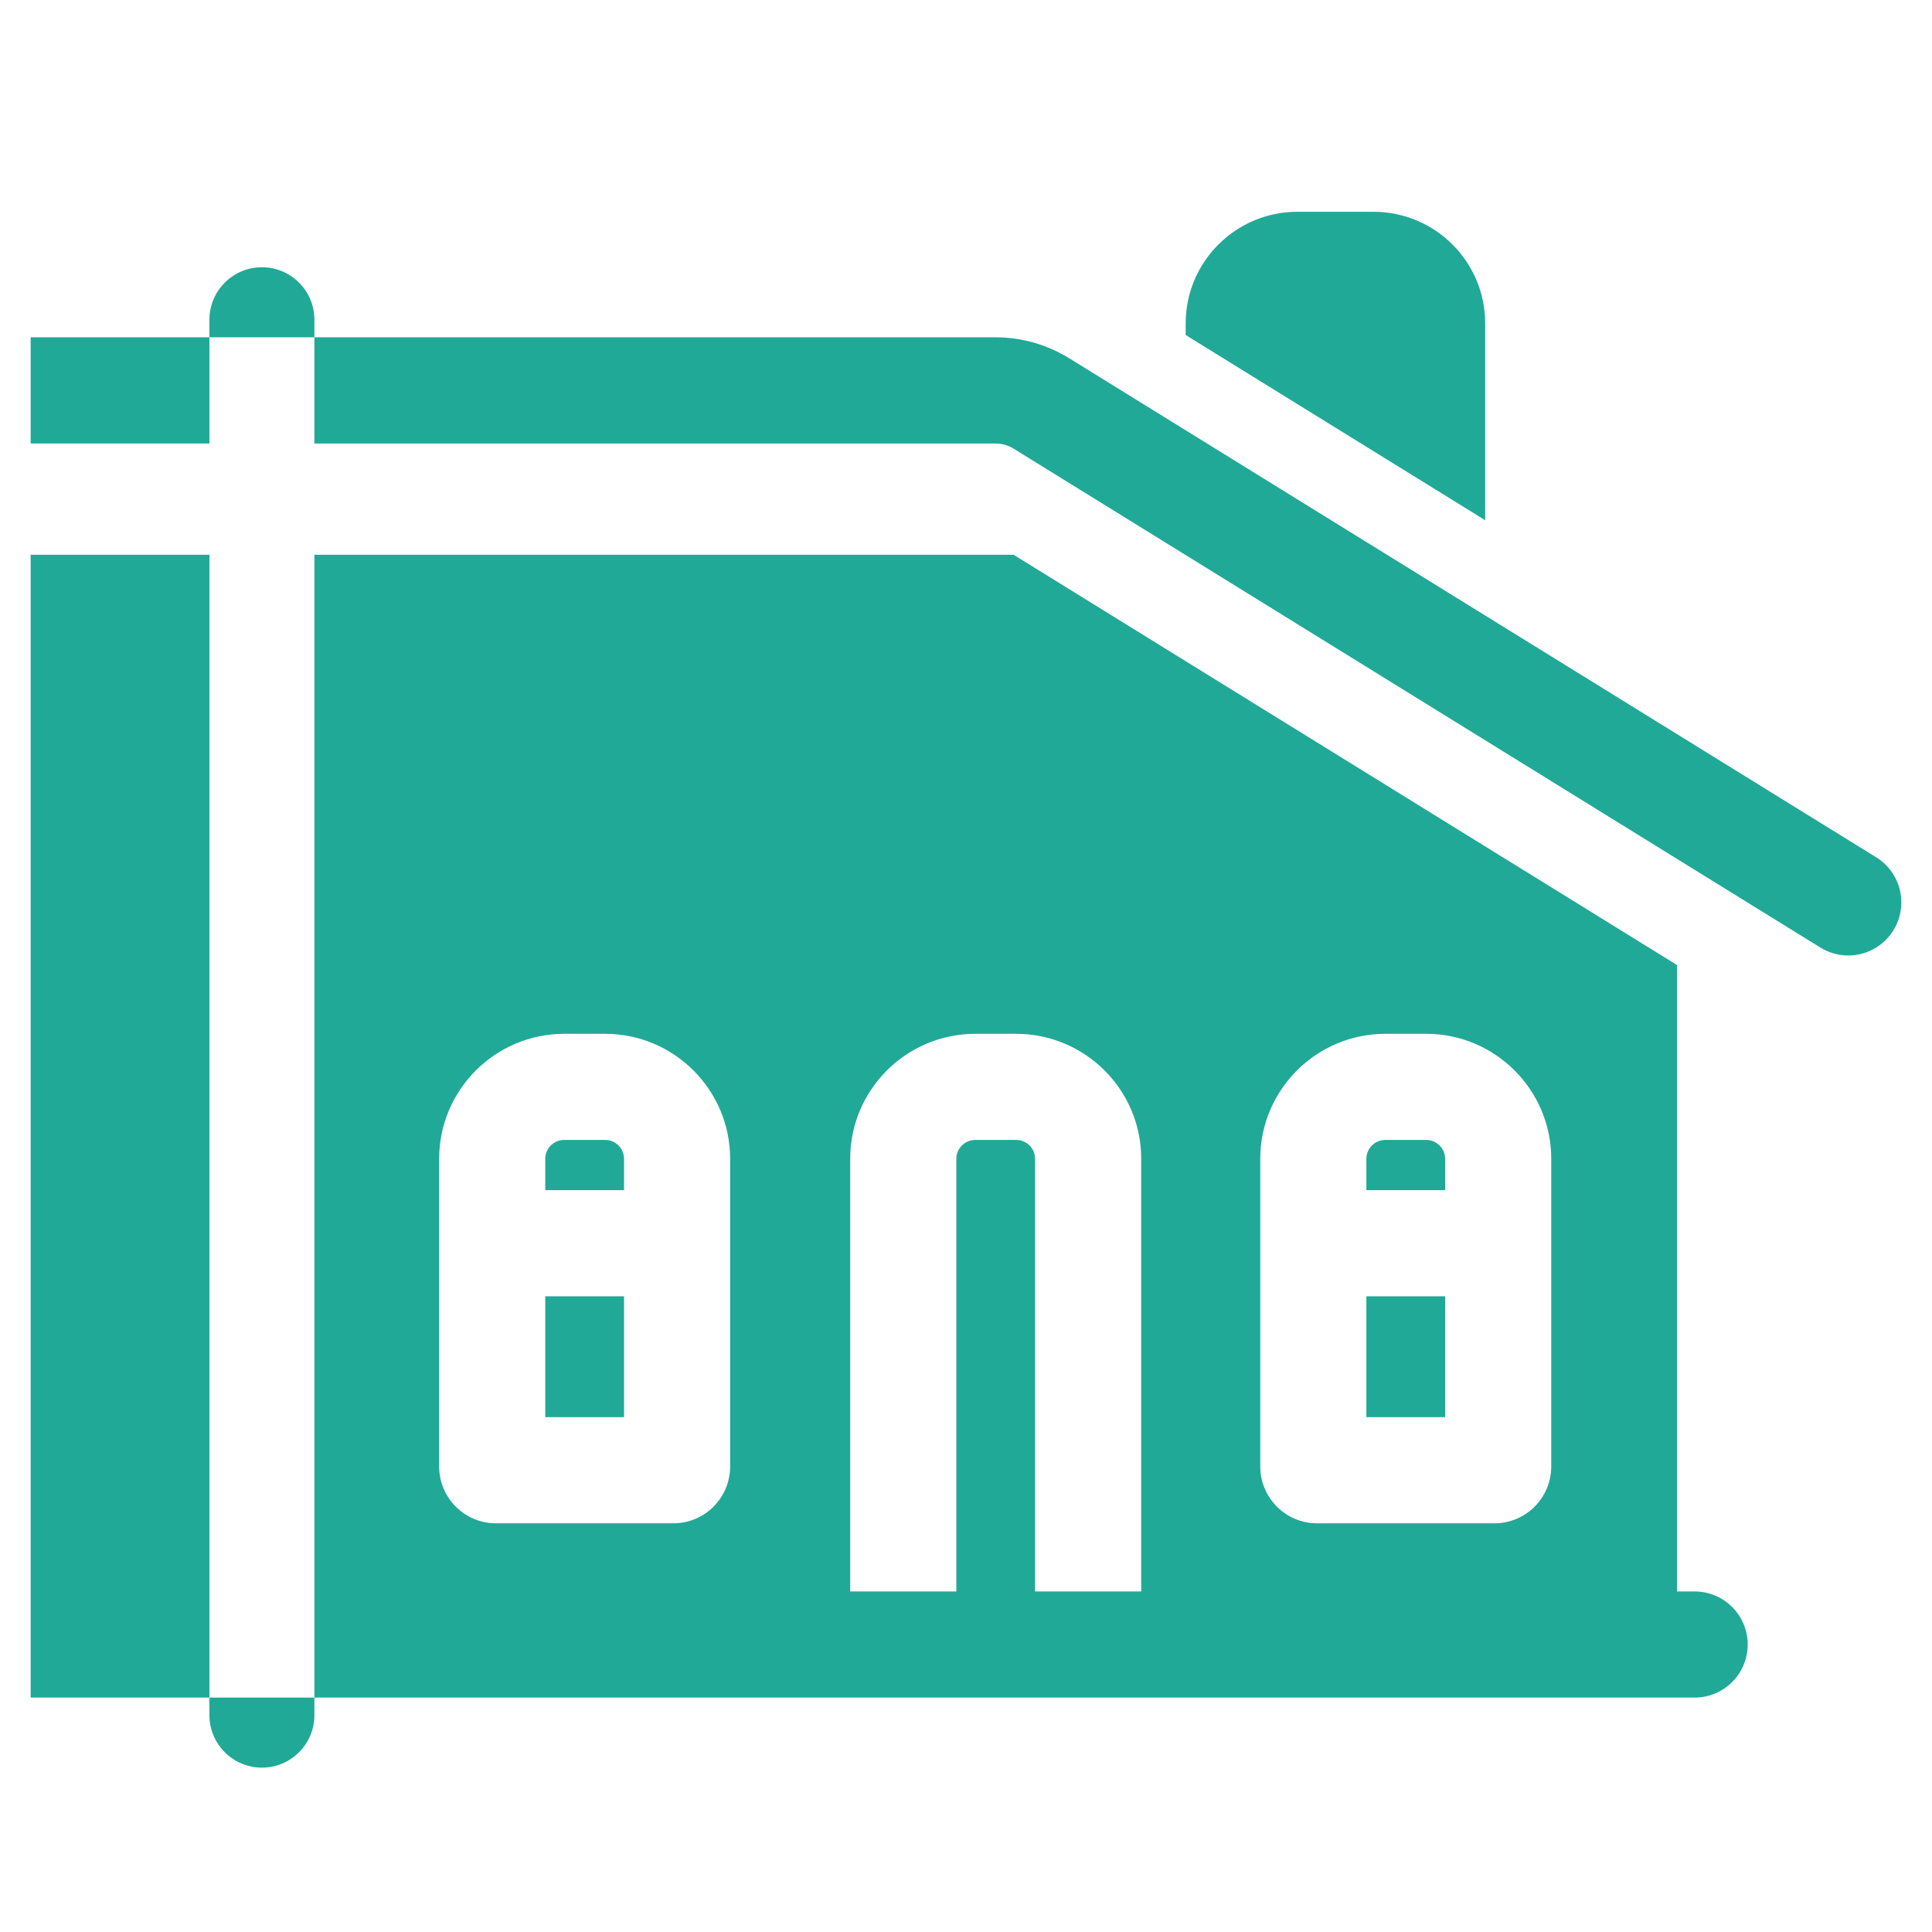 <svg width="682" height="682" viewBox="0 0 682 682" fill="none" xmlns="http://www.w3.org/2000/svg">
<path d="M598.209 561.784H591.992V340.66L357.796 195.829H110.986L110.987 599.247C110.987 599.247 496.857 599.247 598.209 599.247C608.55 599.247 616.941 590.857 616.941 580.516C616.941 570.174 608.55 561.784 598.209 561.784ZM257.741 517.675C257.741 528.73 248.754 537.733 237.698 537.733H175.06C164.012 537.733 155.021 528.73 155.021 517.675V409.07C155.021 384.746 174.81 364.941 199.154 364.941H213.612C237.952 364.941 257.741 384.746 257.741 409.07V517.675ZM402.849 561.784H365.386V409.031C365.386 405.375 362.393 402.405 358.709 402.405H344.27C340.586 402.405 337.593 405.375 337.593 409.031V561.784H300.129V409.031C300.129 384.719 319.934 364.941 344.27 364.941H358.709C383.044 364.941 402.849 384.719 402.849 409.031V561.784ZM547.594 517.675C547.594 528.73 538.607 537.733 527.551 537.733H464.929C453.866 537.733 444.874 528.73 444.874 517.675V409.07C444.874 384.746 464.664 364.941 489.007 364.941H503.466C527.805 364.941 547.594 384.746 547.594 409.07V517.675Z" fill="#21A997"/>
<path d="M73.924 605.447C73.924 615.678 82.224 623.979 92.455 623.979C102.685 623.979 110.987 615.678 110.987 605.447L110.987 599.247L73.924 599.247L73.924 605.447Z" fill="#21A997"/>
<path d="M110.986 112.868C110.986 102.637 102.686 94.337 92.455 94.337C82.225 94.337 73.924 102.637 73.924 112.868L73.924 119.069L110.986 119.069L110.986 112.868Z" fill="#21A997"/>
<path d="M192.48 457.597H220.285V500.262H192.48V457.597Z" fill="#21A997"/>
<path d="M220.285 409.07C220.285 405.394 217.292 402.405 213.616 402.405H199.146C195.473 402.405 192.48 405.394 192.48 409.07V420.134H220.285V409.07Z" fill="#21A997"/>
<path d="M510.139 409.07C510.139 405.394 507.145 402.405 503.469 402.405H489.007C485.327 402.405 482.334 405.394 482.334 409.07V420.134H510.139V409.07Z" fill="#21A997"/>
<path d="M482.334 457.597H510.139V500.262H482.334V457.597Z" fill="#21A997"/>
<path d="M418.549 114.132C418.549 92.423 436.227 74.761 457.959 74.761H484.866C506.591 74.761 524.273 92.423 524.273 114.132V183.642L418.549 118.265V114.132Z" fill="#21A997"/>
<path fill-rule="evenodd" clip-rule="evenodd" d="M351.488 119.068H110.982V156.566H351.488V119.068ZM357.795 158.37C355.851 157.167 353.67 156.566 351.488 156.567V119.068C360.482 119.069 369.477 121.549 377.498 126.507L662.294 302.623C671.09 308.063 673.814 319.603 668.374 328.403C664.834 334.136 658.703 337.285 652.424 337.285C649.064 337.285 645.658 336.383 642.59 334.487L357.795 158.37Z" fill="#21A997"/>
<rect x="10.822" y="195.829" width="63.102" height="403.418" fill="#21A997"/>
<rect x="10.822" y="119.068" width="63.102" height="37.481" fill="#21A997"/>
</svg>
